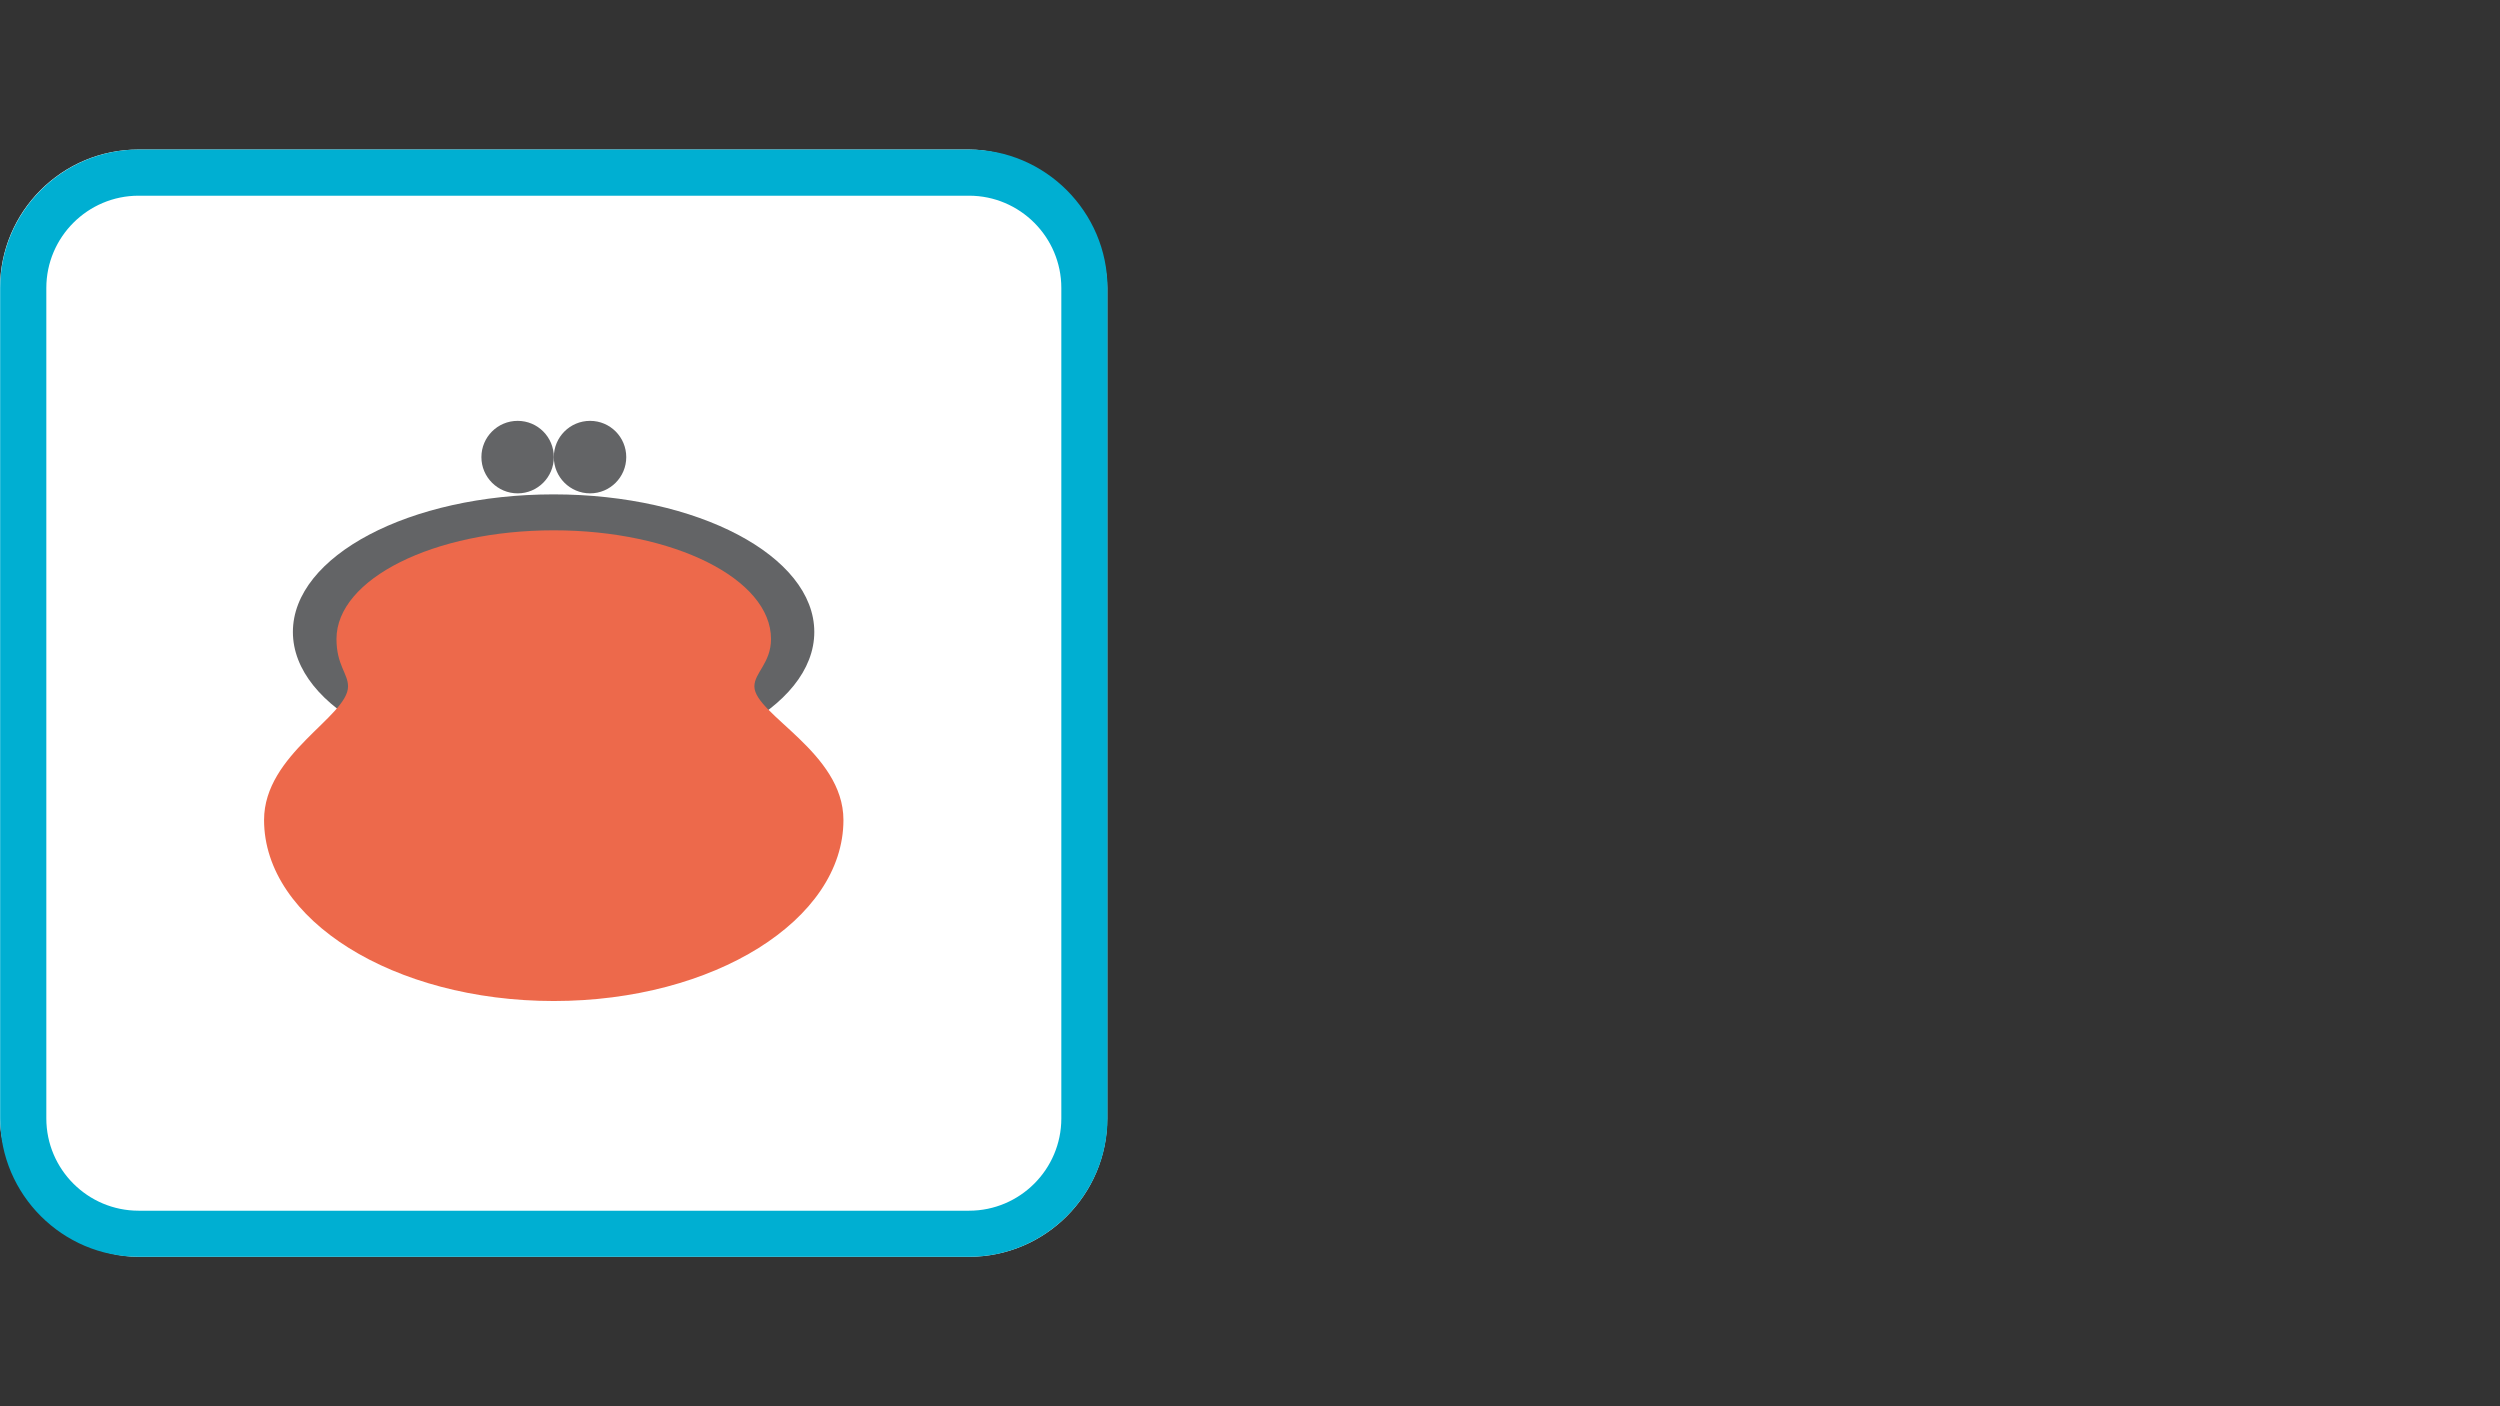<?xml version="1.0" encoding="UTF-8"?>
<svg id="uuid-9ad4d3a9-26f2-4bcc-b327-470e9e385f45" data-name="Layer 1" xmlns="http://www.w3.org/2000/svg" viewBox="0 0 320 180">
  <rect x="0" y="0" width="320" height="180" fill="#333333" stroke="none"/>
  <rect y="19.14" width="141.73" height="141.73" rx="17.72" ry="17.72" fill="#fff"/>
  <g>
    <path d="M124.04,25.05c6.51,0,11.81,5.3,11.81,11.81v106.3c0,6.51-5.3,11.81-11.81,11.81H17.74c-6.51,0-11.81-5.3-11.81-11.81V36.86c0-6.51,5.3-11.81,11.81-11.81h106.3M124.04,19.14H17.74C7.99,19.14.02,27.11.02,36.86v106.3c0,9.74,7.97,17.71,17.72,17.71h106.3c9.74,0,17.72-7.97,17.72-17.72V36.86c-.01-9.75-7.98-17.72-17.72-17.72h0Z" fill="#00afd2"/>
    <g>
      <path d="M104.23,80.89c0,9.73-14.94,17.61-33.37,17.61s-33.37-7.88-33.37-17.61,14.94-17.61,33.37-17.61,33.37,7.89,33.37,17.61Z" fill="#636466"/>
      <path d="M96.56,87.86c0-1.74,2.13-3.01,2.13-6.07,0-7.68-12.45-13.91-27.81-13.91s-27.81,6.23-27.81,13.91c0,3.34,1.48,4.42,1.48,6.07,0,3.85-10.75,8.63-10.75,17.1,0,12.8,16.6,23.17,37.08,23.17s37.08-10.37,37.08-23.17c0-8.65-11.4-13.52-11.4-17.1Z" fill="#ed694b"/>
      <path d="M70.89,58.51c0,2.56-2.07,4.64-4.63,4.64s-4.64-2.08-4.64-4.64,2.07-4.64,4.64-4.64,4.63,2.08,4.63,4.64Z" fill="#636466"/>
      <path d="M80.16,58.51c0,2.56-2.07,4.64-4.63,4.64s-4.64-2.08-4.64-4.64,2.07-4.64,4.64-4.64,4.63,2.08,4.63,4.64Z" fill="#636466"/>
    </g>
  </g>
</svg>